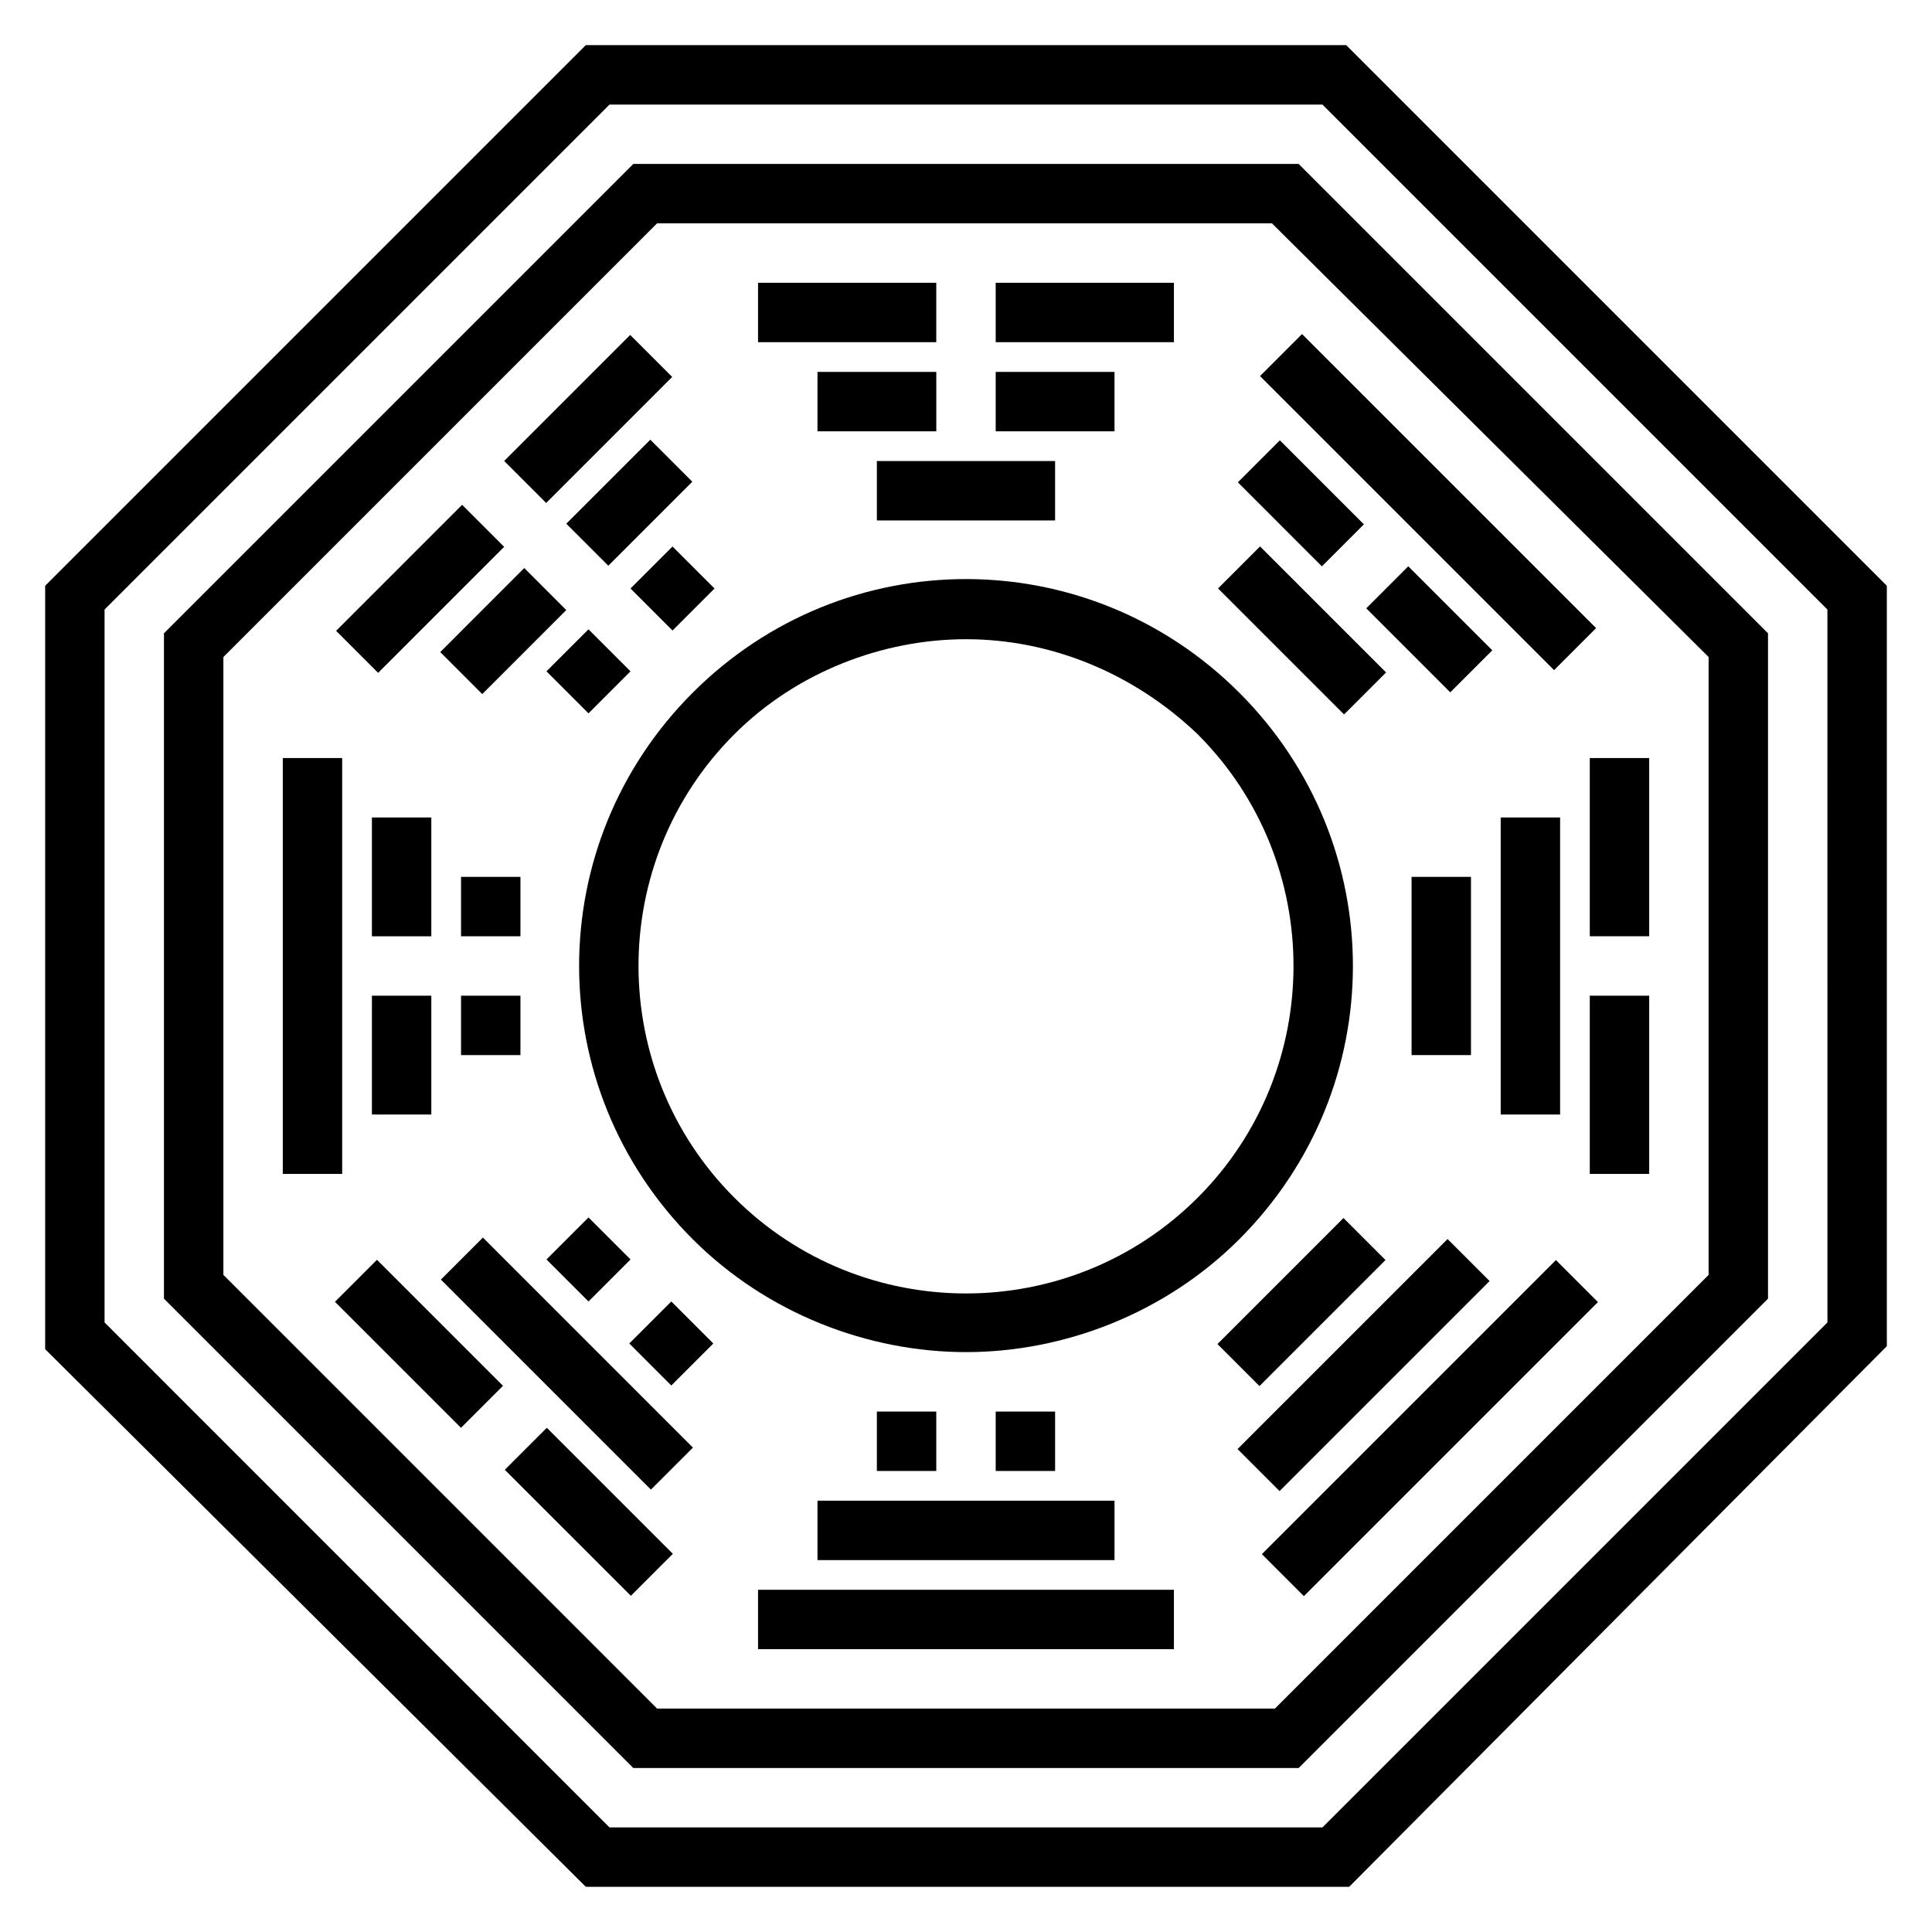 <?xml version="1.0" encoding="UTF-8"?>
<!-- Uploaded to: SVG Repo, www.svgrepo.com, Generator: SVG Repo Mixer Tools -->
<svg fill="#000000" width="800px" height="800px" version="1.1" viewBox="144 144 512 512" xmlns="http://www.w3.org/2000/svg">
 <g>
  <path d="m500.76 155.96h-201.52l-143.27 143.27v202.31l143.27 142.48h202.31l142.48-143.27v-201.52zm127.53 338.5-133.83 133.83h-188.93l-133.82-133.83v-188.93l133.82-133.82h188.93l133.82 133.82z"/>
  <path d="m311.83 187.45-124.38 124.38v176.33l124.38 124.38h176.33l124.38-124.38v-176.33l-124.38-124.38zm284.97 294.41-114.93 114.93h-163.74l-114.93-114.93v-163.74l114.93-114.93h162.95l115.72 114.93z"/>
  <path d="m277.61 266.16 33.398-33.398 11.133 11.133-33.398 33.398z"/>
  <path d="m233.07 311.18 33.398-33.398 11.133 11.133-33.398 33.398z"/>
  <path d="m294.07 282.79 22.266-22.266 11.133 11.133-22.266 22.266z"/>
  <path d="m260.67 316.81 22.262-22.27 11.133 11.133-22.262 22.27z"/>
  <path d="m311.09 299.96 11.133-11.133 11.133 11.133-11.133 11.133z"/>
  <path d="m288.82 321.91 11.133-11.133 11.133 11.133-11.133 11.133z"/>
  <path d="m478.41 555.86 77.93-77.93 11.133 11.133-77.93 77.93z"/>
  <path d="m471.96 528.02 55.664-55.664 11.133 11.133-55.664 55.664z"/>
  <path d="m466.64 500.19 33.398-33.398 11.133 11.133-33.398 33.398z"/>
  <path d="m477.92 243.66 11.133-11.133 77.93 77.93-11.133 11.133z"/>
  <path d="m506.07 305.21 11.133-11.133 22.266 22.266-11.133 11.133z"/>
  <path d="m472.05 271.82 11.133-11.133 22.262 22.27-11.133 11.133z"/>
  <path d="m466.79 299.94 11.133-11.133 33.398 33.398-11.133 11.133z"/>
  <path d="m232.77 488.99 11.133-11.133 33.398 33.398-11.133 11.133z"/>
  <path d="m277.78 533.51 11.133-11.133 33.402 33.395-11.133 11.133z"/>
  <path d="m260.84 483.1 11.133-11.133 55.664 55.664-11.133 11.133z"/>
  <path d="m288.83 477.77 11.133-11.133 11.133 11.133-11.133 11.133z"/>
  <path d="m310.77 500.04 11.133-11.133 11.133 11.133-11.133 11.133z"/>
  <path d="m565.31 407.87h15.742v47.23h-15.742z"/>
  <path d="m565.31 344.89h15.742v47.23h-15.742z"/>
  <path d="m541.7 360.64h15.742v78.719h-15.742z"/>
  <path d="m518.08 376.38h15.742v47.23h-15.742z"/>
  <path d="m218.94 344.89h15.742v110.21h-15.742z"/>
  <path d="m242.56 360.64h15.742v31.488h-15.742z"/>
  <path d="m242.56 407.87h15.742v31.488h-15.742z"/>
  <path d="m266.18 376.38h15.742v15.742h-15.742z"/>
  <path d="m266.18 407.87h15.742v15.742h-15.742z"/>
  <path d="m344.89 565.31h110.21v15.742h-110.21z"/>
  <path d="m360.64 541.7h78.719v15.742h-78.719z"/>
  <path d="m376.38 518.08h15.742v15.742h-15.742z"/>
  <path d="m407.87 518.08h15.742v15.742h-15.742z"/>
  <path d="m407.87 218.94h47.23v15.742h-47.23z"/>
  <path d="m344.89 218.94h47.23v15.742h-47.23z"/>
  <path d="m407.87 242.56h31.488v15.742h-31.488z"/>
  <path d="m360.64 242.56h31.488v15.742h-31.488z"/>
  <path d="m376.38 266.18h47.23v15.742h-47.23z"/>
  <path d="m472.42 327.57c-40.148-40.148-104.7-40.148-144.84 0-40.148 40.148-40.148 104.7 0 144.84 19.68 19.68 46.445 29.914 72.422 29.914s52.742-10.234 72.422-29.914c40.148-40.145 40.148-104.7 0-144.84zm-133.82 133.82c-33.852-33.852-33.852-88.953 0-122.8 16.531-16.531 39.359-25.191 61.402-25.191s44.082 8.66 61.402 25.191c33.852 33.852 33.852 88.953 0 122.8-33.852 33.852-88.957 33.852-122.8 0z"/>
 </g>
</svg>